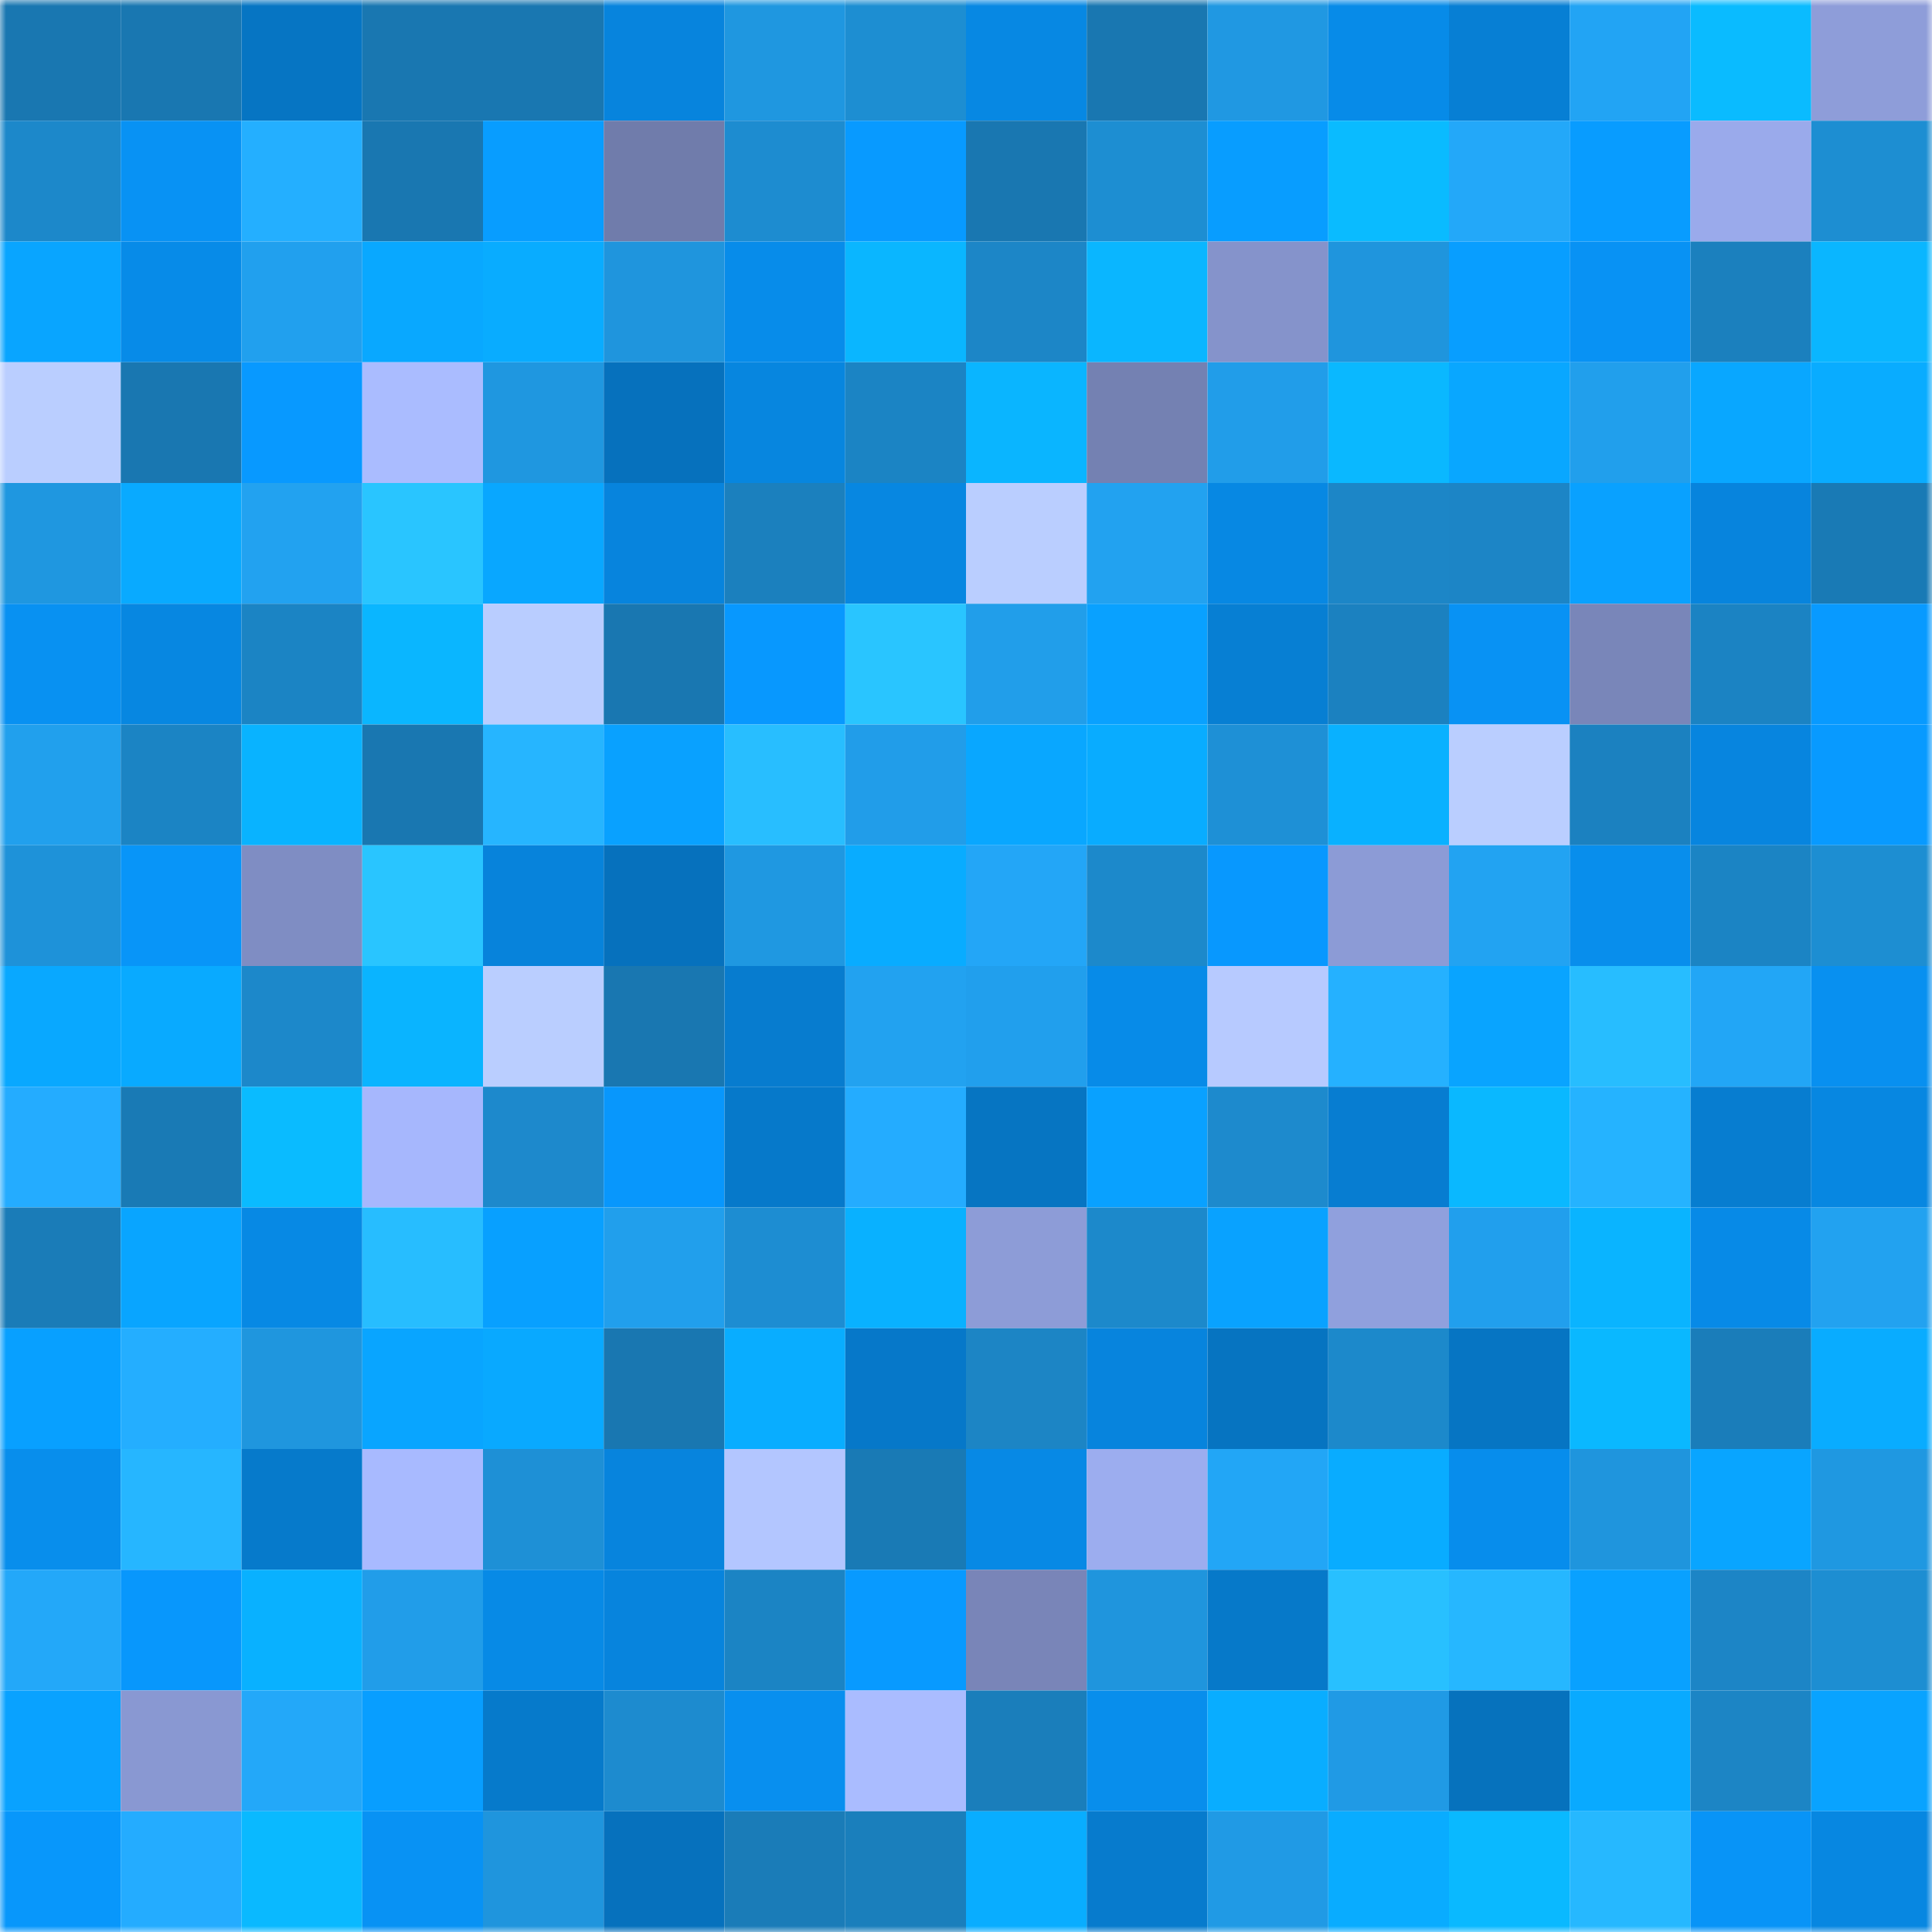 <svg viewBox="0 0 160 160" fill="none" role="img" xmlns="http://www.w3.org/2000/svg" width="240" height="240" name="ens%2Czarzilla.eth"><mask id="1547295700" mask-type="alpha" maskUnits="userSpaceOnUse" x="0" y="0" width="160" height="160"><rect width="160" height="160" fill="#FFFFFF"></rect></mask><g mask="url(#1547295700)"><rect x="0" y="0" width="10" height="10" fill="#1977b1"></rect><rect x="10" y="0" width="10" height="10" fill="#1977b1"></rect><rect x="20" y="0" width="10" height="10" fill="#0675c3"></rect><rect x="30" y="0" width="10" height="10" fill="#1977b1"></rect><rect x="40" y="0" width="10" height="10" fill="#1977b1"></rect><rect x="50" y="0" width="10" height="10" fill="#0784dd"></rect><rect x="60" y="0" width="10" height="10" fill="#1f97e0"></rect><rect x="70" y="0" width="10" height="10" fill="#1d8ed2"></rect><rect x="80" y="0" width="10" height="10" fill="#0788e3"></rect><rect x="90" y="0" width="10" height="10" fill="#1977b1"></rect><rect x="100" y="0" width="10" height="10" fill="#2098e2"></rect><rect x="110" y="0" width="10" height="10" fill="#078be8"></rect><rect x="120" y="0" width="10" height="10" fill="#077fd4"></rect><rect x="130" y="0" width="10" height="10" fill="#22a4f4"></rect><rect x="140" y="0" width="10" height="10" fill="#0abbff"></rect><rect x="150" y="0" width="10" height="10" fill="#8e9dd9"></rect><rect x="0" y="10" width="10" height="10" fill="#1c88ca"></rect><rect x="10" y="10" width="10" height="10" fill="#0892f4"></rect><rect x="20" y="10" width="10" height="10" fill="#24afff"></rect><rect x="30" y="10" width="10" height="10" fill="#1977b1"></rect><rect x="40" y="10" width="10" height="10" fill="#089dff"></rect><rect x="50" y="10" width="10" height="10" fill="#707cab"></rect><rect x="60" y="10" width="10" height="10" fill="#1d8cd0"></rect><rect x="70" y="10" width="10" height="10" fill="#089aff"></rect><rect x="80" y="10" width="10" height="10" fill="#1977b1"></rect><rect x="90" y="10" width="10" height="10" fill="#1d8ed2"></rect><rect x="100" y="10" width="10" height="10" fill="#089dff"></rect><rect x="110" y="10" width="10" height="10" fill="#0abbff"></rect><rect x="120" y="10" width="10" height="10" fill="#23a8f9"></rect><rect x="130" y="10" width="10" height="10" fill="#089cff"></rect><rect x="140" y="10" width="10" height="10" fill="#9aaaeb"></rect><rect x="150" y="10" width="10" height="10" fill="#1d8ed2"></rect><rect x="0" y="20" width="10" height="10" fill="#09a5ff"></rect><rect x="10" y="20" width="10" height="10" fill="#078be8"></rect><rect x="20" y="20" width="10" height="10" fill="#21a0ee"></rect><rect x="30" y="20" width="10" height="10" fill="#09a8ff"></rect><rect x="40" y="20" width="10" height="10" fill="#09acff"></rect><rect x="50" y="20" width="10" height="10" fill="#1f95dd"></rect><rect x="60" y="20" width="10" height="10" fill="#078cea"></rect><rect x="70" y="20" width="10" height="10" fill="#0ab6ff"></rect><rect x="80" y="20" width="10" height="10" fill="#1c86c7"></rect><rect x="90" y="20" width="10" height="10" fill="#0ab6ff"></rect><rect x="100" y="20" width="10" height="10" fill="#8593cb"></rect><rect x="110" y="20" width="10" height="10" fill="#1f95dd"></rect><rect x="120" y="20" width="10" height="10" fill="#089eff"></rect><rect x="130" y="20" width="10" height="10" fill="#0892f4"></rect><rect x="140" y="20" width="10" height="10" fill="#1b80be"></rect><rect x="150" y="20" width="10" height="10" fill="#0ab6ff"></rect><rect x="0" y="30" width="10" height="10" fill="#baceff"></rect><rect x="10" y="30" width="10" height="10" fill="#1977b1"></rect><rect x="20" y="30" width="10" height="10" fill="#0899ff"></rect><rect x="30" y="30" width="10" height="10" fill="#aabcff"></rect><rect x="40" y="30" width="10" height="10" fill="#1f97e0"></rect><rect x="50" y="30" width="10" height="10" fill="#0671bd"></rect><rect x="60" y="30" width="10" height="10" fill="#0786df"></rect><rect x="70" y="30" width="10" height="10" fill="#1b84c4"></rect><rect x="80" y="30" width="10" height="10" fill="#0ab5ff"></rect><rect x="90" y="30" width="10" height="10" fill="#7481b2"></rect><rect x="100" y="30" width="10" height="10" fill="#219de9"></rect><rect x="110" y="30" width="10" height="10" fill="#0ab8ff"></rect><rect x="120" y="30" width="10" height="10" fill="#09a7ff"></rect><rect x="130" y="30" width="10" height="10" fill="#219fec"></rect><rect x="140" y="30" width="10" height="10" fill="#09a7ff"></rect><rect x="150" y="30" width="10" height="10" fill="#09acff"></rect><rect x="0" y="40" width="10" height="10" fill="#1f97e0"></rect><rect x="10" y="40" width="10" height="10" fill="#09aaff"></rect><rect x="20" y="40" width="10" height="10" fill="#22a2f0"></rect><rect x="30" y="40" width="10" height="10" fill="#29c5ff"></rect><rect x="40" y="40" width="10" height="10" fill="#09a7ff"></rect><rect x="50" y="40" width="10" height="10" fill="#0784dd"></rect><rect x="60" y="40" width="10" height="10" fill="#1b80be"></rect><rect x="70" y="40" width="10" height="10" fill="#0787e1"></rect><rect x="80" y="40" width="10" height="10" fill="#baceff"></rect><rect x="90" y="40" width="10" height="10" fill="#22a2f0"></rect><rect x="100" y="40" width="10" height="10" fill="#0788e3"></rect><rect x="110" y="40" width="10" height="10" fill="#1c86c7"></rect><rect x="120" y="40" width="10" height="10" fill="#1c85c6"></rect><rect x="130" y="40" width="10" height="10" fill="#09a1ff"></rect><rect x="140" y="40" width="10" height="10" fill="#0784dd"></rect><rect x="150" y="40" width="10" height="10" fill="#197ab5"></rect><rect x="0" y="50" width="10" height="10" fill="#0891f2"></rect><rect x="10" y="50" width="10" height="10" fill="#0787e1"></rect><rect x="20" y="50" width="10" height="10" fill="#1b84c4"></rect><rect x="30" y="50" width="10" height="10" fill="#0ab6ff"></rect><rect x="40" y="50" width="10" height="10" fill="#b9cdff"></rect><rect x="50" y="50" width="10" height="10" fill="#1977b1"></rect><rect x="60" y="50" width="10" height="10" fill="#0898fe"></rect><rect x="70" y="50" width="10" height="10" fill="#29c5ff"></rect><rect x="80" y="50" width="10" height="10" fill="#219eea"></rect><rect x="90" y="50" width="10" height="10" fill="#09a1ff"></rect><rect x="100" y="50" width="10" height="10" fill="#077fd3"></rect><rect x="110" y="50" width="10" height="10" fill="#1b81c0"></rect><rect x="120" y="50" width="10" height="10" fill="#0892f4"></rect><rect x="130" y="50" width="10" height="10" fill="#7986b9"></rect><rect x="140" y="50" width="10" height="10" fill="#1b83c3"></rect><rect x="150" y="50" width="10" height="10" fill="#089aff"></rect><rect x="0" y="60" width="10" height="10" fill="#21a0ed"></rect><rect x="10" y="60" width="10" height="10" fill="#1b84c4"></rect><rect x="20" y="60" width="10" height="10" fill="#09b3ff"></rect><rect x="30" y="60" width="10" height="10" fill="#1977b1"></rect><rect x="40" y="60" width="10" height="10" fill="#26b5ff"></rect><rect x="50" y="60" width="10" height="10" fill="#09a1ff"></rect><rect x="60" y="60" width="10" height="10" fill="#28beff"></rect><rect x="70" y="60" width="10" height="10" fill="#219de9"></rect><rect x="80" y="60" width="10" height="10" fill="#09a7ff"></rect><rect x="90" y="60" width="10" height="10" fill="#09acff"></rect><rect x="100" y="60" width="10" height="10" fill="#1e90d6"></rect><rect x="110" y="60" width="10" height="10" fill="#09b1ff"></rect><rect x="120" y="60" width="10" height="10" fill="#baceff"></rect><rect x="130" y="60" width="10" height="10" fill="#1b81c0"></rect><rect x="140" y="60" width="10" height="10" fill="#0785df"></rect><rect x="150" y="60" width="10" height="10" fill="#089aff"></rect><rect x="0" y="70" width="10" height="10" fill="#1e92d9"></rect><rect x="10" y="70" width="10" height="10" fill="#0895f8"></rect><rect x="20" y="70" width="10" height="10" fill="#7f8dc3"></rect><rect x="30" y="70" width="10" height="10" fill="#29c5ff"></rect><rect x="40" y="70" width="10" height="10" fill="#0783db"></rect><rect x="50" y="70" width="10" height="10" fill="#0671bd"></rect><rect x="60" y="70" width="10" height="10" fill="#1f98e1"></rect><rect x="70" y="70" width="10" height="10" fill="#09acff"></rect><rect x="80" y="70" width="10" height="10" fill="#23a6f7"></rect><rect x="90" y="70" width="10" height="10" fill="#1c89cb"></rect><rect x="100" y="70" width="10" height="10" fill="#0898fe"></rect><rect x="110" y="70" width="10" height="10" fill="#8c9bd6"></rect><rect x="120" y="70" width="10" height="10" fill="#22a3f2"></rect><rect x="130" y="70" width="10" height="10" fill="#088eec"></rect><rect x="140" y="70" width="10" height="10" fill="#1b84c4"></rect><rect x="150" y="70" width="10" height="10" fill="#1d8ed2"></rect><rect x="0" y="80" width="10" height="10" fill="#09a8ff"></rect><rect x="10" y="80" width="10" height="10" fill="#09aaff"></rect><rect x="20" y="80" width="10" height="10" fill="#1c88ca"></rect><rect x="30" y="80" width="10" height="10" fill="#0ab4ff"></rect><rect x="40" y="80" width="10" height="10" fill="#baceff"></rect><rect x="50" y="80" width="10" height="10" fill="#1977b1"></rect><rect x="60" y="80" width="10" height="10" fill="#077ccf"></rect><rect x="70" y="80" width="10" height="10" fill="#22a2f0"></rect><rect x="80" y="80" width="10" height="10" fill="#219fed"></rect><rect x="90" y="80" width="10" height="10" fill="#078be8"></rect><rect x="100" y="80" width="10" height="10" fill="#b7caff"></rect><rect x="110" y="80" width="10" height="10" fill="#25b1ff"></rect><rect x="120" y="80" width="10" height="10" fill="#09a4ff"></rect><rect x="130" y="80" width="10" height="10" fill="#27bdff"></rect><rect x="140" y="80" width="10" height="10" fill="#22a6f6"></rect><rect x="150" y="80" width="10" height="10" fill="#0890f0"></rect><rect x="0" y="90" width="10" height="10" fill="#24acff"></rect><rect x="10" y="90" width="10" height="10" fill="#197ab5"></rect><rect x="20" y="90" width="10" height="10" fill="#0abbff"></rect><rect x="30" y="90" width="10" height="10" fill="#a6b7fd"></rect><rect x="40" y="90" width="10" height="10" fill="#1d89cc"></rect><rect x="50" y="90" width="10" height="10" fill="#0897fc"></rect><rect x="60" y="90" width="10" height="10" fill="#0679ca"></rect><rect x="70" y="90" width="10" height="10" fill="#24acff"></rect><rect x="80" y="90" width="10" height="10" fill="#0675c2"></rect><rect x="90" y="90" width="10" height="10" fill="#09a1ff"></rect><rect x="100" y="90" width="10" height="10" fill="#1d8acd"></rect><rect x="110" y="90" width="10" height="10" fill="#077dd1"></rect><rect x="120" y="90" width="10" height="10" fill="#0ab8ff"></rect><rect x="130" y="90" width="10" height="10" fill="#25b3ff"></rect><rect x="140" y="90" width="10" height="10" fill="#077dd0"></rect><rect x="150" y="90" width="10" height="10" fill="#0787e1"></rect><rect x="0" y="100" width="10" height="10" fill="#1a7cb8"></rect><rect x="10" y="100" width="10" height="10" fill="#09a5ff"></rect><rect x="20" y="100" width="10" height="10" fill="#0789e4"></rect><rect x="30" y="100" width="10" height="10" fill="#27bdff"></rect><rect x="40" y="100" width="10" height="10" fill="#08a0ff"></rect><rect x="50" y="100" width="10" height="10" fill="#219fec"></rect><rect x="60" y="100" width="10" height="10" fill="#1d8dd2"></rect><rect x="70" y="100" width="10" height="10" fill="#09b1ff"></rect><rect x="80" y="100" width="10" height="10" fill="#8d9cd7"></rect><rect x="90" y="100" width="10" height="10" fill="#1c89cb"></rect><rect x="100" y="100" width="10" height="10" fill="#09a2ff"></rect><rect x="110" y="100" width="10" height="10" fill="#90a0dd"></rect><rect x="120" y="100" width="10" height="10" fill="#219fed"></rect><rect x="130" y="100" width="10" height="10" fill="#0ab4ff"></rect><rect x="140" y="100" width="10" height="10" fill="#078ae7"></rect><rect x="150" y="100" width="10" height="10" fill="#22a2f0"></rect><rect x="0" y="110" width="10" height="10" fill="#08a0ff"></rect><rect x="10" y="110" width="10" height="10" fill="#24aeff"></rect><rect x="20" y="110" width="10" height="10" fill="#1f96de"></rect><rect x="30" y="110" width="10" height="10" fill="#09a5ff"></rect><rect x="40" y="110" width="10" height="10" fill="#09a9ff"></rect><rect x="50" y="110" width="10" height="10" fill="#1977b1"></rect><rect x="60" y="110" width="10" height="10" fill="#09adff"></rect><rect x="70" y="110" width="10" height="10" fill="#0678c9"></rect><rect x="80" y="110" width="10" height="10" fill="#1c85c5"></rect><rect x="90" y="110" width="10" height="10" fill="#0784dd"></rect><rect x="100" y="110" width="10" height="10" fill="#0674c1"></rect><rect x="110" y="110" width="10" height="10" fill="#1c89cb"></rect><rect x="120" y="110" width="10" height="10" fill="#0675c3"></rect><rect x="130" y="110" width="10" height="10" fill="#0ab8ff"></rect><rect x="140" y="110" width="10" height="10" fill="#1a7dba"></rect><rect x="150" y="110" width="10" height="10" fill="#09acff"></rect><rect x="0" y="120" width="10" height="10" fill="#088eec"></rect><rect x="10" y="120" width="10" height="10" fill="#26b6ff"></rect><rect x="20" y="120" width="10" height="10" fill="#067acb"></rect><rect x="30" y="120" width="10" height="10" fill="#a8baff"></rect><rect x="40" y="120" width="10" height="10" fill="#1e90d6"></rect><rect x="50" y="120" width="10" height="10" fill="#0784dd"></rect><rect x="60" y="120" width="10" height="10" fill="#b3c6ff"></rect><rect x="70" y="120" width="10" height="10" fill="#197ab5"></rect><rect x="80" y="120" width="10" height="10" fill="#0789e5"></rect><rect x="90" y="120" width="10" height="10" fill="#9cadef"></rect><rect x="100" y="120" width="10" height="10" fill="#22a6f6"></rect><rect x="110" y="120" width="10" height="10" fill="#09acff"></rect><rect x="120" y="120" width="10" height="10" fill="#078dec"></rect><rect x="130" y="120" width="10" height="10" fill="#1f95dd"></rect><rect x="140" y="120" width="10" height="10" fill="#09a5ff"></rect><rect x="150" y="120" width="10" height="10" fill="#1f98e1"></rect><rect x="0" y="130" width="10" height="10" fill="#23a8f9"></rect><rect x="10" y="130" width="10" height="10" fill="#0897fc"></rect><rect x="20" y="130" width="10" height="10" fill="#09b1ff"></rect><rect x="30" y="130" width="10" height="10" fill="#219de9"></rect><rect x="40" y="130" width="10" height="10" fill="#078ae6"></rect><rect x="50" y="130" width="10" height="10" fill="#0784dd"></rect><rect x="60" y="130" width="10" height="10" fill="#1b84c4"></rect><rect x="70" y="130" width="10" height="10" fill="#089aff"></rect><rect x="80" y="130" width="10" height="10" fill="#7985b8"></rect><rect x="90" y="130" width="10" height="10" fill="#1f95dd"></rect><rect x="100" y="130" width="10" height="10" fill="#0679c9"></rect><rect x="110" y="130" width="10" height="10" fill="#28c0ff"></rect><rect x="120" y="130" width="10" height="10" fill="#26b7ff"></rect><rect x="130" y="130" width="10" height="10" fill="#09a1ff"></rect><rect x="140" y="130" width="10" height="10" fill="#1c85c6"></rect><rect x="150" y="130" width="10" height="10" fill="#1d8ed2"></rect><rect x="0" y="140" width="10" height="10" fill="#09a2ff"></rect><rect x="10" y="140" width="10" height="10" fill="#8998d2"></rect><rect x="20" y="140" width="10" height="10" fill="#23a8f9"></rect><rect x="30" y="140" width="10" height="10" fill="#089eff"></rect><rect x="40" y="140" width="10" height="10" fill="#067acb"></rect><rect x="50" y="140" width="10" height="10" fill="#1d8bcf"></rect><rect x="60" y="140" width="10" height="10" fill="#088fef"></rect><rect x="70" y="140" width="10" height="10" fill="#aabcff"></rect><rect x="80" y="140" width="10" height="10" fill="#1a7ebb"></rect><rect x="90" y="140" width="10" height="10" fill="#088eec"></rect><rect x="100" y="140" width="10" height="10" fill="#09adff"></rect><rect x="110" y="140" width="10" height="10" fill="#209ae5"></rect><rect x="120" y="140" width="10" height="10" fill="#0672bd"></rect><rect x="130" y="140" width="10" height="10" fill="#09aaff"></rect><rect x="140" y="140" width="10" height="10" fill="#1c85c5"></rect><rect x="150" y="140" width="10" height="10" fill="#09a3ff"></rect><rect x="0" y="150" width="10" height="10" fill="#0897fb"></rect><rect x="10" y="150" width="10" height="10" fill="#24acff"></rect><rect x="20" y="150" width="10" height="10" fill="#0ab9ff"></rect><rect x="30" y="150" width="10" height="10" fill="#0892f4"></rect><rect x="40" y="150" width="10" height="10" fill="#1f95dd"></rect><rect x="50" y="150" width="10" height="10" fill="#0671bd"></rect><rect x="60" y="150" width="10" height="10" fill="#1a7cb8"></rect><rect x="70" y="150" width="10" height="10" fill="#1a7fbc"></rect><rect x="80" y="150" width="10" height="10" fill="#09adff"></rect><rect x="90" y="150" width="10" height="10" fill="#077bcd"></rect><rect x="100" y="150" width="10" height="10" fill="#209ae5"></rect><rect x="110" y="150" width="10" height="10" fill="#09acff"></rect><rect x="120" y="150" width="10" height="10" fill="#0ab9ff"></rect><rect x="130" y="150" width="10" height="10" fill="#26b8ff"></rect><rect x="140" y="150" width="10" height="10" fill="#0894f7"></rect><rect x="150" y="150" width="10" height="10" fill="#0787e1"></rect></g></svg>